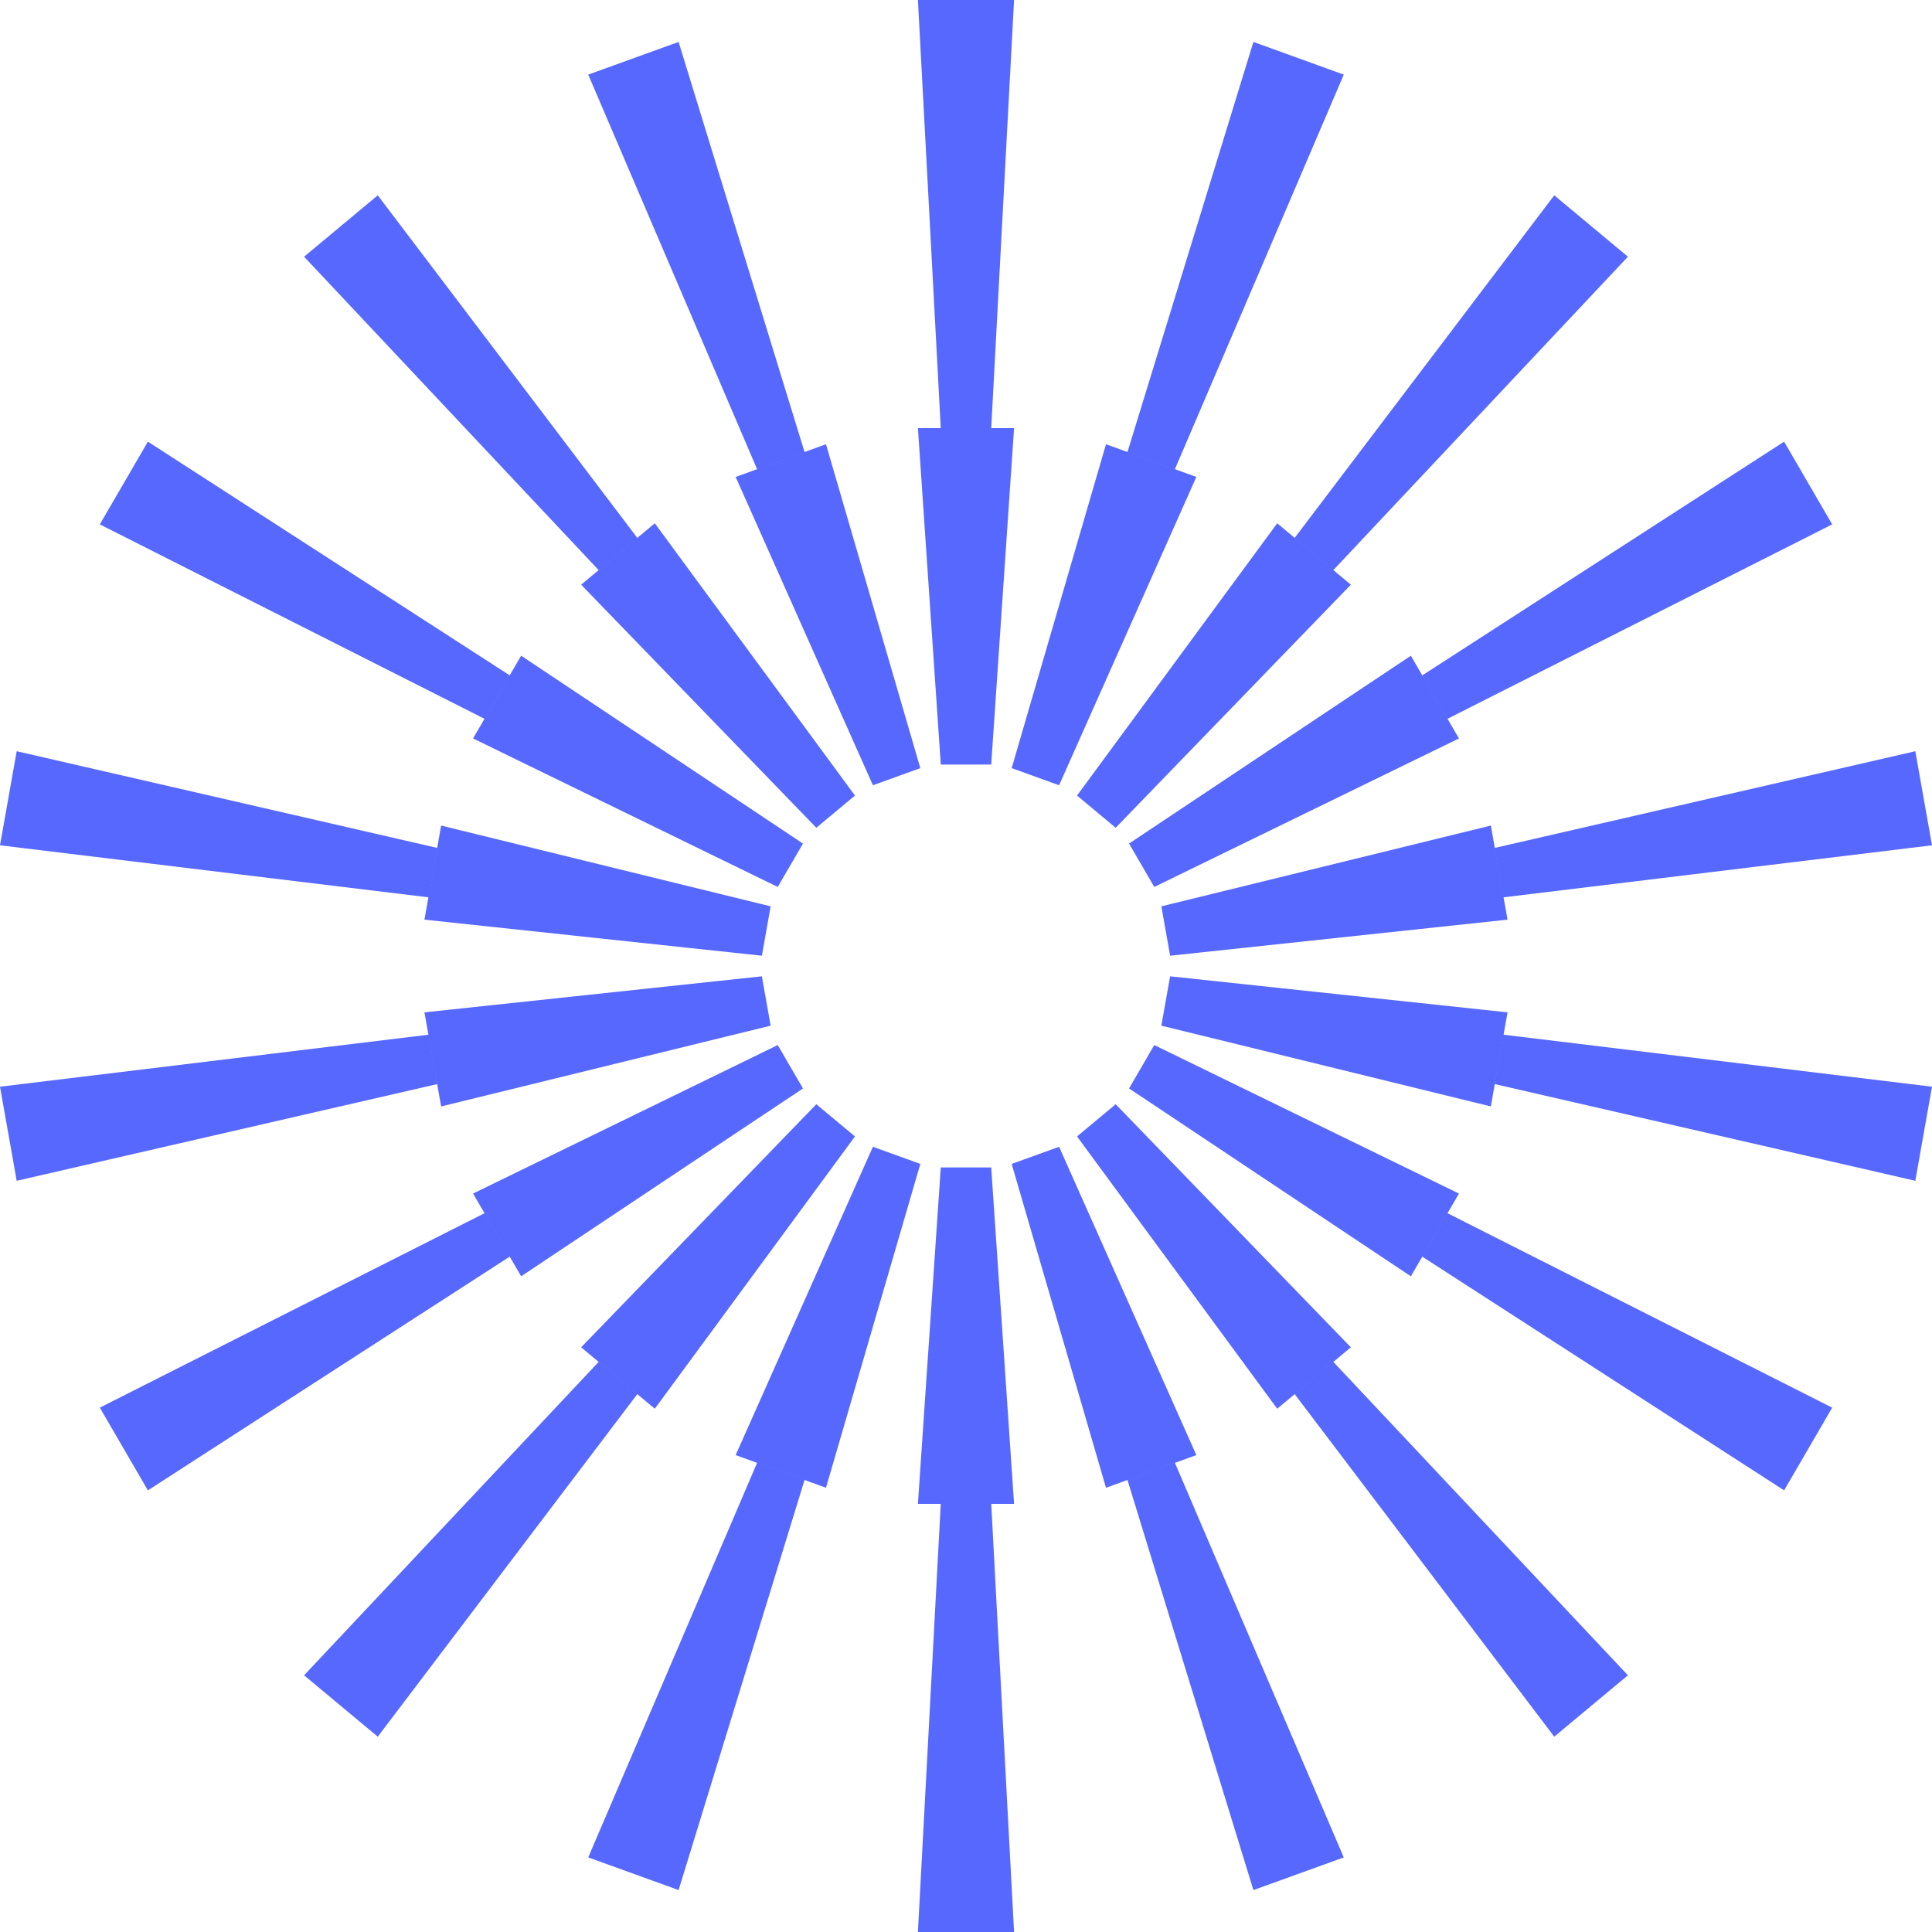 <svg width="400" height="400" viewBox="0 0 400 400" fill="none" xmlns="http://www.w3.org/2000/svg">
<path d="M190.045 311.358L194.779 241.712H205.22L209.953 311.358H190.045Z" fill="#5768FF"/>
<path d="M190.045 400L194.779 311.281H205.22L209.953 400H190.045Z" fill="#5768FF"/>
<path d="M152.309 301.262L180.728 237.428L190.544 240.976L171.011 308.024L152.309 301.262Z" fill="#5768FF"/>
<path d="M121.788 384.553L156.777 302.794L166.593 306.348L140.497 391.321L121.788 384.553Z" fill="#5768FF"/>
<path d="M120.318 278.947L169.011 228.621L177.013 235.29L135.57 291.659L120.318 278.947Z" fill="#5768FF"/>
<path d="M62.959 346.852L123.995 281.914L131.991 288.583L78.212 359.564L62.959 346.852Z" fill="#5768FF"/>
<path d="M97.943 247.113L161.025 216.366L166.245 225.353L107.897 264.242L97.943 247.113Z" fill="#5768FF"/>
<path d="M20.666 291.435L100.376 251.151L105.597 260.133L30.62 308.563L20.666 291.435Z" fill="#5768FF"/>
<path d="M87.878 209.597L157.739 202.137L159.553 212.355L91.334 229.077L87.878 209.597Z" fill="#5768FF"/>
<path d="M0 224.99L88.774 214.218L90.588 224.435L3.456 244.47L0 224.99Z" fill="#5768FF"/>
<path d="M91.334 170.925L159.553 187.647L157.739 197.87L87.878 190.404L91.334 170.925Z" fill="#5768FF"/>
<path d="M3.456 155.531L90.588 175.566L88.774 185.789L0 175.011L3.456 155.531Z" fill="#5768FF"/>
<path d="M107.897 135.76L166.245 174.653L161.025 183.635L97.943 152.888L107.897 135.76Z" fill="#5768FF"/>
<path d="M30.62 91.439L105.597 139.869L100.376 148.851L20.666 108.567L30.62 91.439Z" fill="#5768FF"/>
<path d="M135.57 108.342L177.013 164.71L169.011 171.379L120.318 121.054L135.57 108.342Z" fill="#5768FF"/>
<path d="M78.212 40.437L131.991 111.418L123.995 118.087L62.959 53.149L78.212 40.437Z" fill="#5768FF"/>
<path d="M171.011 91.977L190.544 159.031L180.728 162.579L152.309 98.745L171.011 91.977Z" fill="#5768FF"/>
<path d="M140.497 8.68L166.593 93.658L156.777 97.207L121.788 15.448L140.497 8.68Z" fill="#5768FF"/>
<path d="M209.953 88.642L205.22 158.288H194.779L190.045 88.642H209.953Z" fill="#5768FF"/>
<path d="M209.953 0L205.22 88.719H194.779L190.045 0H209.953Z" fill="#5768FF"/>
<path d="M247.692 98.745L219.273 162.579L209.457 159.031L228.984 91.977L247.692 98.745Z" fill="#5768FF"/>
<path d="M278.213 15.448L243.225 97.207L233.409 93.658L259.505 8.68L278.213 15.448Z" fill="#5768FF"/>
<path d="M279.684 121.054L230.991 171.379L222.989 164.71L264.432 108.342L279.684 121.054Z" fill="#5768FF"/>
<path d="M337.042 53.149L276.007 118.087L268.005 111.418L321.79 40.437L337.042 53.149Z" fill="#5768FF"/>
<path d="M302.06 152.888L238.978 183.635L233.757 174.648L292.105 135.76L302.06 152.888Z" fill="#5768FF"/>
<path d="M379.336 108.567L299.626 148.851L294.405 139.869L369.382 91.439L379.336 108.567Z" fill="#5768FF"/>
<path d="M312.122 190.404L242.26 197.87L240.446 187.647L308.665 170.925L312.122 190.404Z" fill="#5768FF"/>
<path d="M400.001 175.011L311.226 185.789L309.412 175.566L396.544 155.531L400.001 175.011Z" fill="#5768FF"/>
<path d="M308.665 229.077L240.446 212.355L242.26 202.137L312.122 209.597L308.665 229.077Z" fill="#5768FF"/>
<path d="M396.544 244.47L309.412 224.435L311.226 214.218L400.001 224.99L396.544 244.47Z" fill="#5768FF"/>
<path d="M292.105 264.242L233.757 225.353L238.978 216.366L302.06 247.118L292.105 264.242Z" fill="#5768FF"/>
<path d="M369.382 308.563L294.405 260.138L299.626 251.151L379.336 291.44L369.382 308.563Z" fill="#5768FF"/>
<path d="M264.432 291.659L222.989 235.29L230.991 228.621L279.684 278.947L264.432 291.659Z" fill="#5768FF"/>
<path d="M321.79 359.564L268.005 288.583L276.007 281.914L337.042 346.852L321.79 359.564Z" fill="#5768FF"/>
<path d="M228.984 308.024L209.457 240.976L219.273 237.428L247.692 301.262L228.984 308.024Z" fill="#5768FF"/>
<path d="M259.505 391.321L233.409 306.348L243.225 302.799L278.213 384.559L259.505 391.321Z" fill="#5768FF"/>
</svg>
